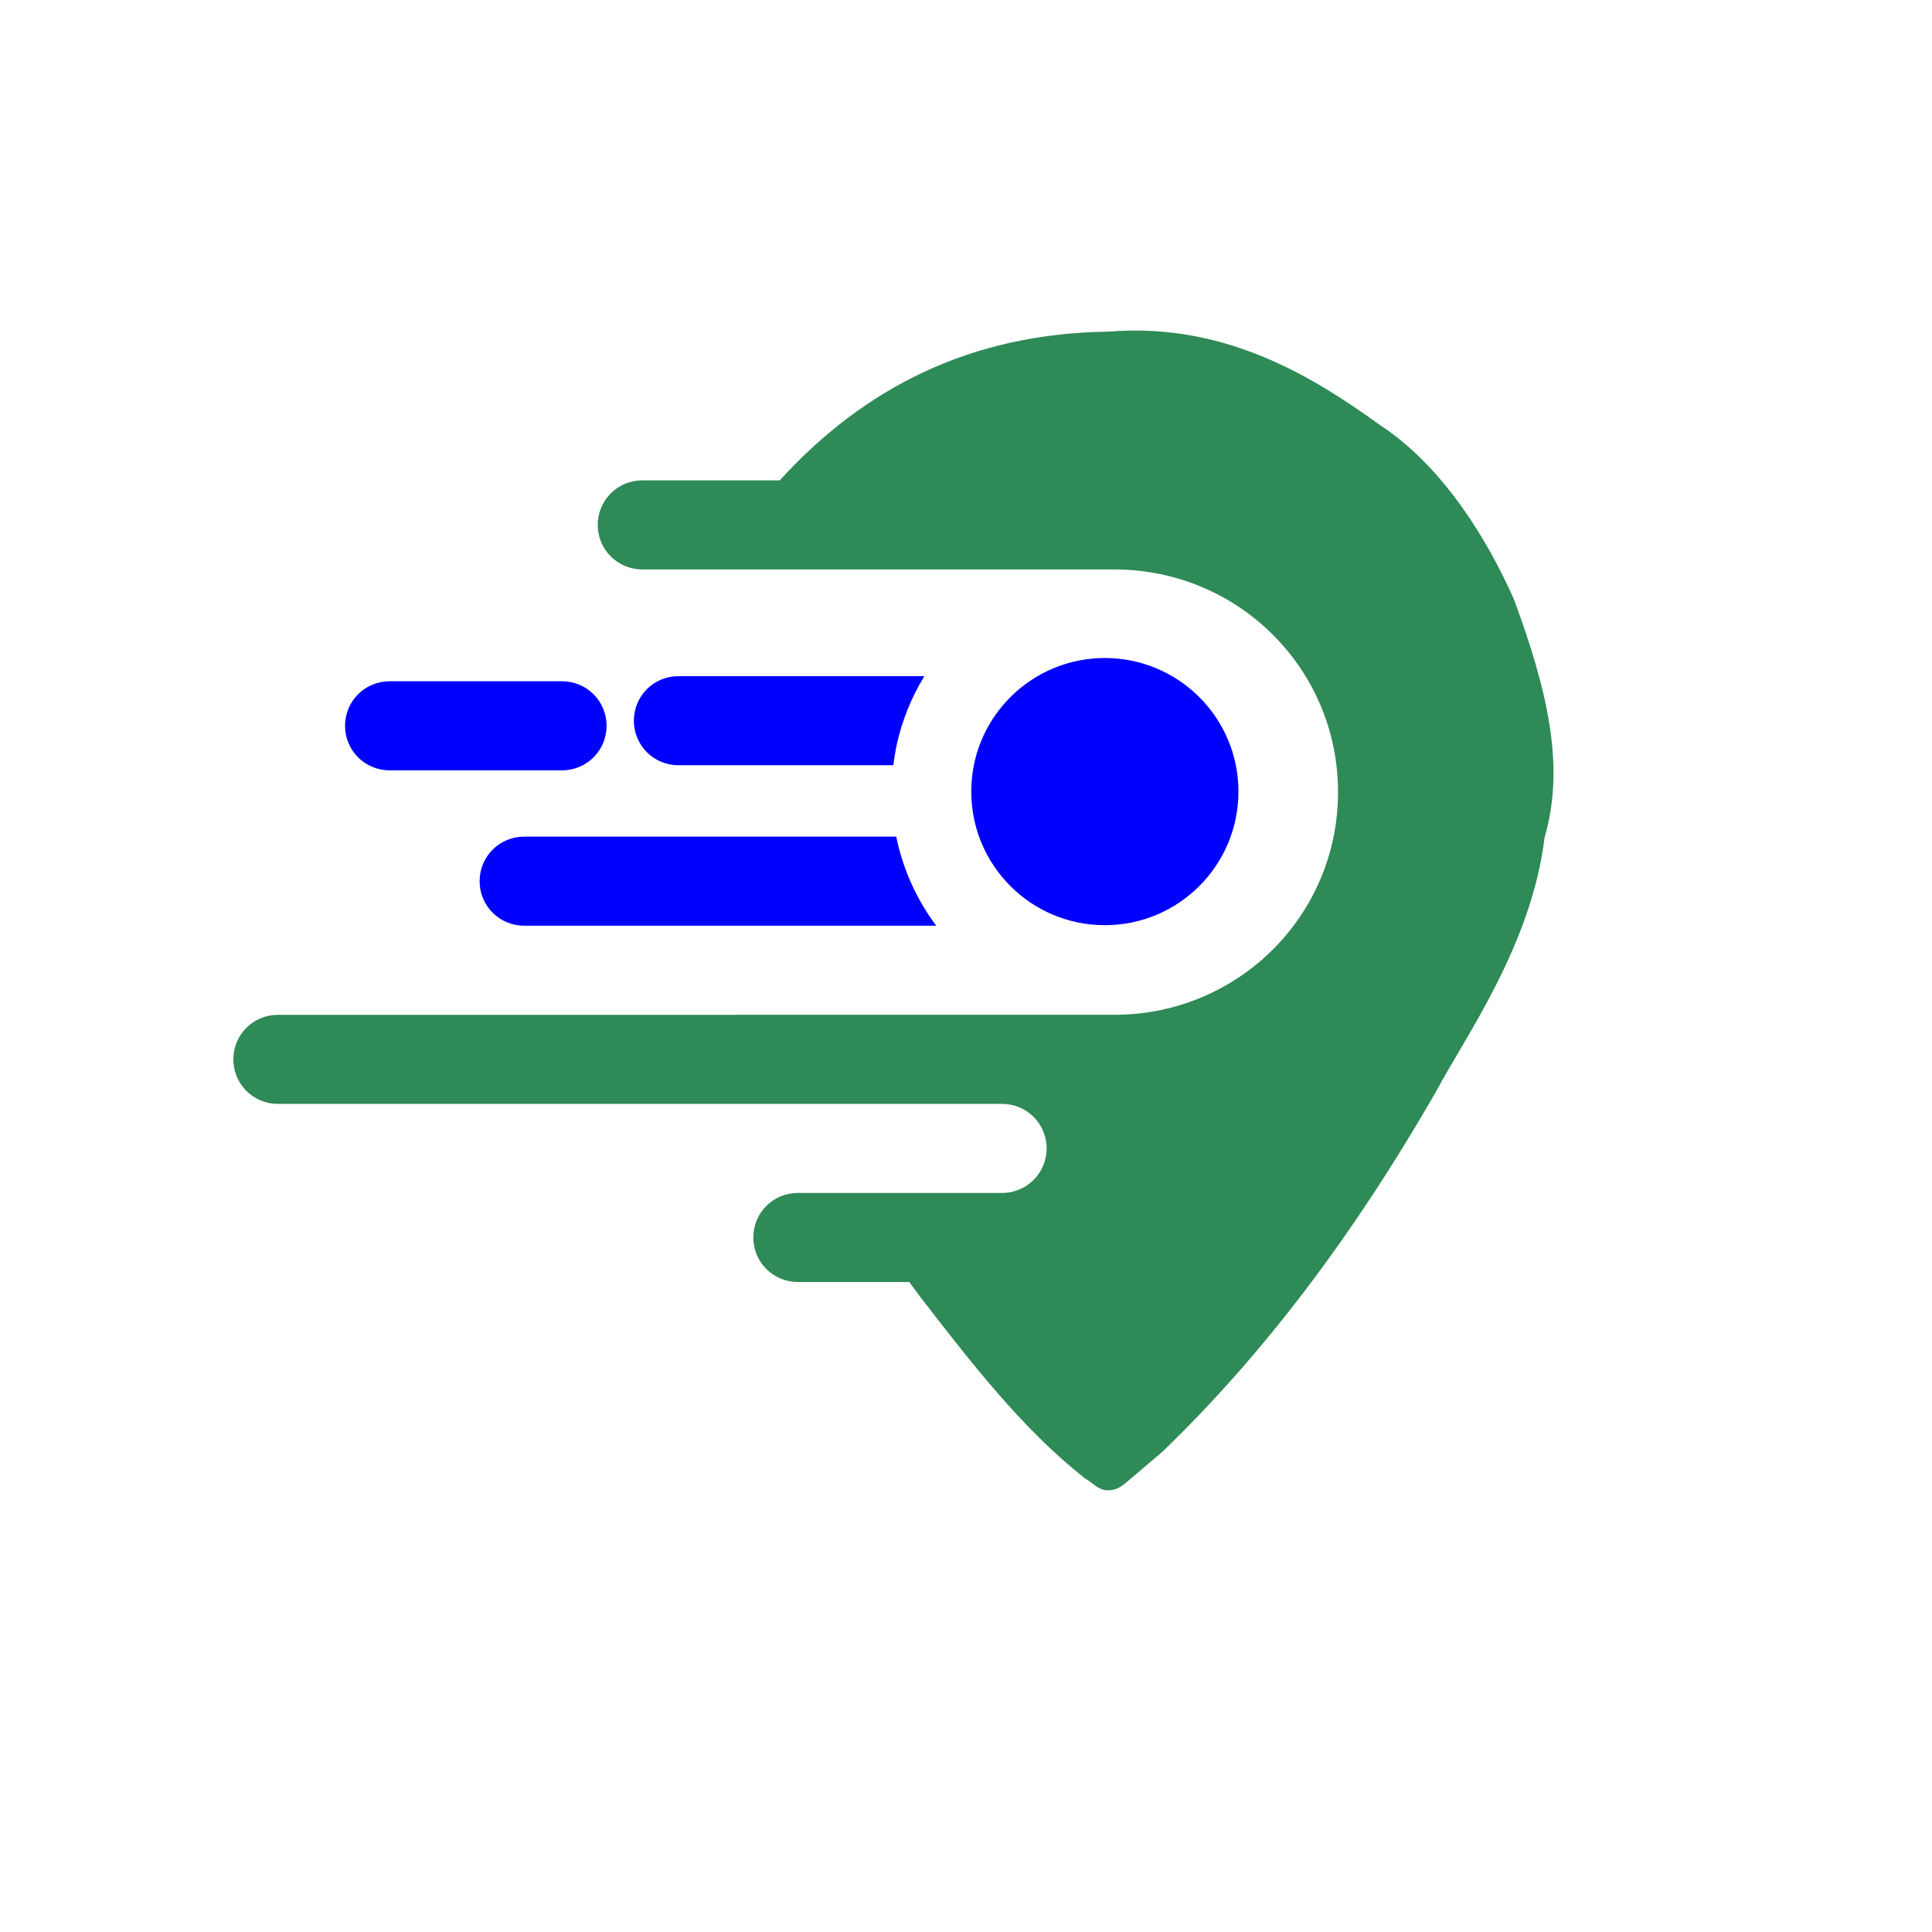 <?xml version="1.0" encoding="UTF-8" standalone="no"?>
<!-- Created with Inkscape (http://www.inkscape.org/) -->

<svg
   width="110"
   height="110"
   viewBox="0 0 29.104 29.104"
   version="1.1"
   id="svg5"
   xml:space="preserve"
   sodipodi:docname="browser-tab-logo.svg"
   inkscape:version="1.2.2 (732a01da63, 2022-12-09)"
   inkscape:export-filename="..\..\..\..\logo\logo7.png"
   inkscape:export-xdpi="96"
   inkscape:export-ydpi="96"
   xmlns:inkscape="http://www.inkscape.org/namespaces/inkscape"
   xmlns:sodipodi="http://sodipodi.sourceforge.net/DTD/sodipodi-0.dtd"
   xmlns="http://www.w3.org/2000/svg"
   xmlns:svg="http://www.w3.org/2000/svg"><sodipodi:namedview
     id="namedview38"
     pagecolor="#ffffff"
     bordercolor="#000000"
     borderopacity="0.25"
     inkscape:showpageshadow="2"
     inkscape:pageopacity="0.0"
     inkscape:pagecheckerboard="0"
     inkscape:deskcolor="#d1d1d1"
     showgrid="false"
     inkscape:zoom="3.6203867"
     inkscape:cx="123.46747"
     inkscape:cy="60.490776"
     inkscape:window-width="1920"
     inkscape:window-height="1017"
     inkscape:window-x="1358"
     inkscape:window-y="-8"
     inkscape:window-maximized="1"
     inkscape:current-layer="svg5"
     inkscape:document-units="mm"
     showguides="true" /><defs
     id="defs2" /><g
     id="g864"
     transform="matrix(0.828,0,0,0.828,1.537,2.934)"><g
       id="g1092"
       transform="matrix(0.86,0,0,0.86,2.389,-22.74)"><path
         style="opacity:1;fill:#0000ff;fill-opacity:1;stroke:#000000;stroke-width:0;stroke-dasharray:none;paint-order:markers stroke fill"
         d="m 6.152,40.021 c -0.522,0 -0.942,0.42 -0.942,0.942 0,0.522 0.42,0.942 0.942,0.942 H 14.869 c -0.417,-0.558 -0.706,-1.201 -0.845,-1.884 z"
         id="path1102" /><path
         style="opacity:1;fill:#0000ff;fill-opacity:1;stroke:#000000;stroke-width:0;stroke-dasharray:none;paint-order:markers stroke fill"
         d="m 3.305,36.734 c -0.522,0 -0.942,0.42 -0.942,0.942 0,0.522 0.42,0.942 0.942,0.942 h 3.649 c 0.522,0 0.942,-0.42 0.942,-0.942 0,-0.522 -0.42,-0.942 -0.942,-0.942 z"
         id="path1100" /><path
         style="opacity:1;fill:#0000ff;fill-opacity:1;stroke:#000000;stroke-width:0;stroke-dasharray:none;paint-order:markers stroke fill"
         d="m 9.415,36.626 c -0.522,0 -0.942,0.42 -0.942,0.942 0,0.522 0.42,0.942 0.942,0.942 h 4.547 c 0.017,-0.141 0.04,-0.281 0.069,-0.42 0.112,-0.518 0.311,-1.013 0.588,-1.464 z"
         id="path1098" /><path
         style="opacity:1;fill:#0000ff;fill-opacity:1;stroke:#000000;stroke-width:0;stroke-dasharray:none;paint-order:markers stroke fill"
         d="m 18.437,36.242 c -1.515,1.1e-5 -2.752,1.192 -2.823,2.689 -0.002,0.045 -0.003,0.091 -0.003,0.137 1.2e-5,1.561 1.265,2.826 2.826,2.826 1.561,-1.2e-5 2.826,-1.265 2.826,-2.826 -1.2e-5,-1.561 -1.265,-2.826 -2.826,-2.826 z"
         id="path1096" /><path
         style="opacity:1;fill:#2e8a56;fill-opacity:1;stroke:#000000;stroke-width:0;stroke-dasharray:none;paint-order:markers stroke fill"
         d="m 18.999,29.315 c -0.161,0.002 -0.325,0.009 -0.492,0.023 -2.92,0.038 -5.17,1.195 -6.948,3.146 H 8.651 c -0.522,0 -0.942,0.42 -0.942,0.942 0,0.522 0.42,0.942 0.942,0.942 h 1.605 3.549 4.832 c 2.622,0 4.733,2.101 4.733,4.711 0,2.61 -2.111,4.711 -4.733,4.711 h -7.953 l 3.1e-4,3.09e-4 H 0.942 c -0.522,0 -0.942,0.42 -0.942,0.942 0,0.522 0.42,0.942 0.942,0.942 h 10.796 1.32 3.205 c 0.522,0 0.942,0.42 0.942,0.942 0,0.522 -0.42,0.942 -0.942,0.942 h -1.626 -2.695 c -0.522,0 -0.942,0.42 -0.942,0.942 0,0.522 0.42,0.942 0.942,0.942 h 2.357 c 0.08,0.108 0.159,0.217 0.239,0.324 1.06,1.367 2.153,2.791 3.485,3.835 0.148,0.083 0.271,0.234 0.444,0.247 0.125,0.009 0.248,-0.026 0.368,-0.119 l 0.819,-0.695 c 2.092,-2.018 4.01,-4.516 5.814,-7.664 0.599,-1.124 1.996,-3.063 2.271,-5.328 0.437,-1.507 0.072,-3.088 -0.645,-5.036 -0.537,-1.212 -1.473,-2.804 -2.852,-3.703 -1.392,-1.01 -3.025,-1.964 -5.083,-1.989 -0.053,-6.59e-4 -0.107,-5.99e-4 -0.16,0 z"
         id="rect48421" /></g></g><path
     id="rect360"
     style="fill-opacity:0;stroke-width:0.503"
     d="m -4.913,-8.008 h 3.887 v 1.251 h -3.887 z" /></svg>
